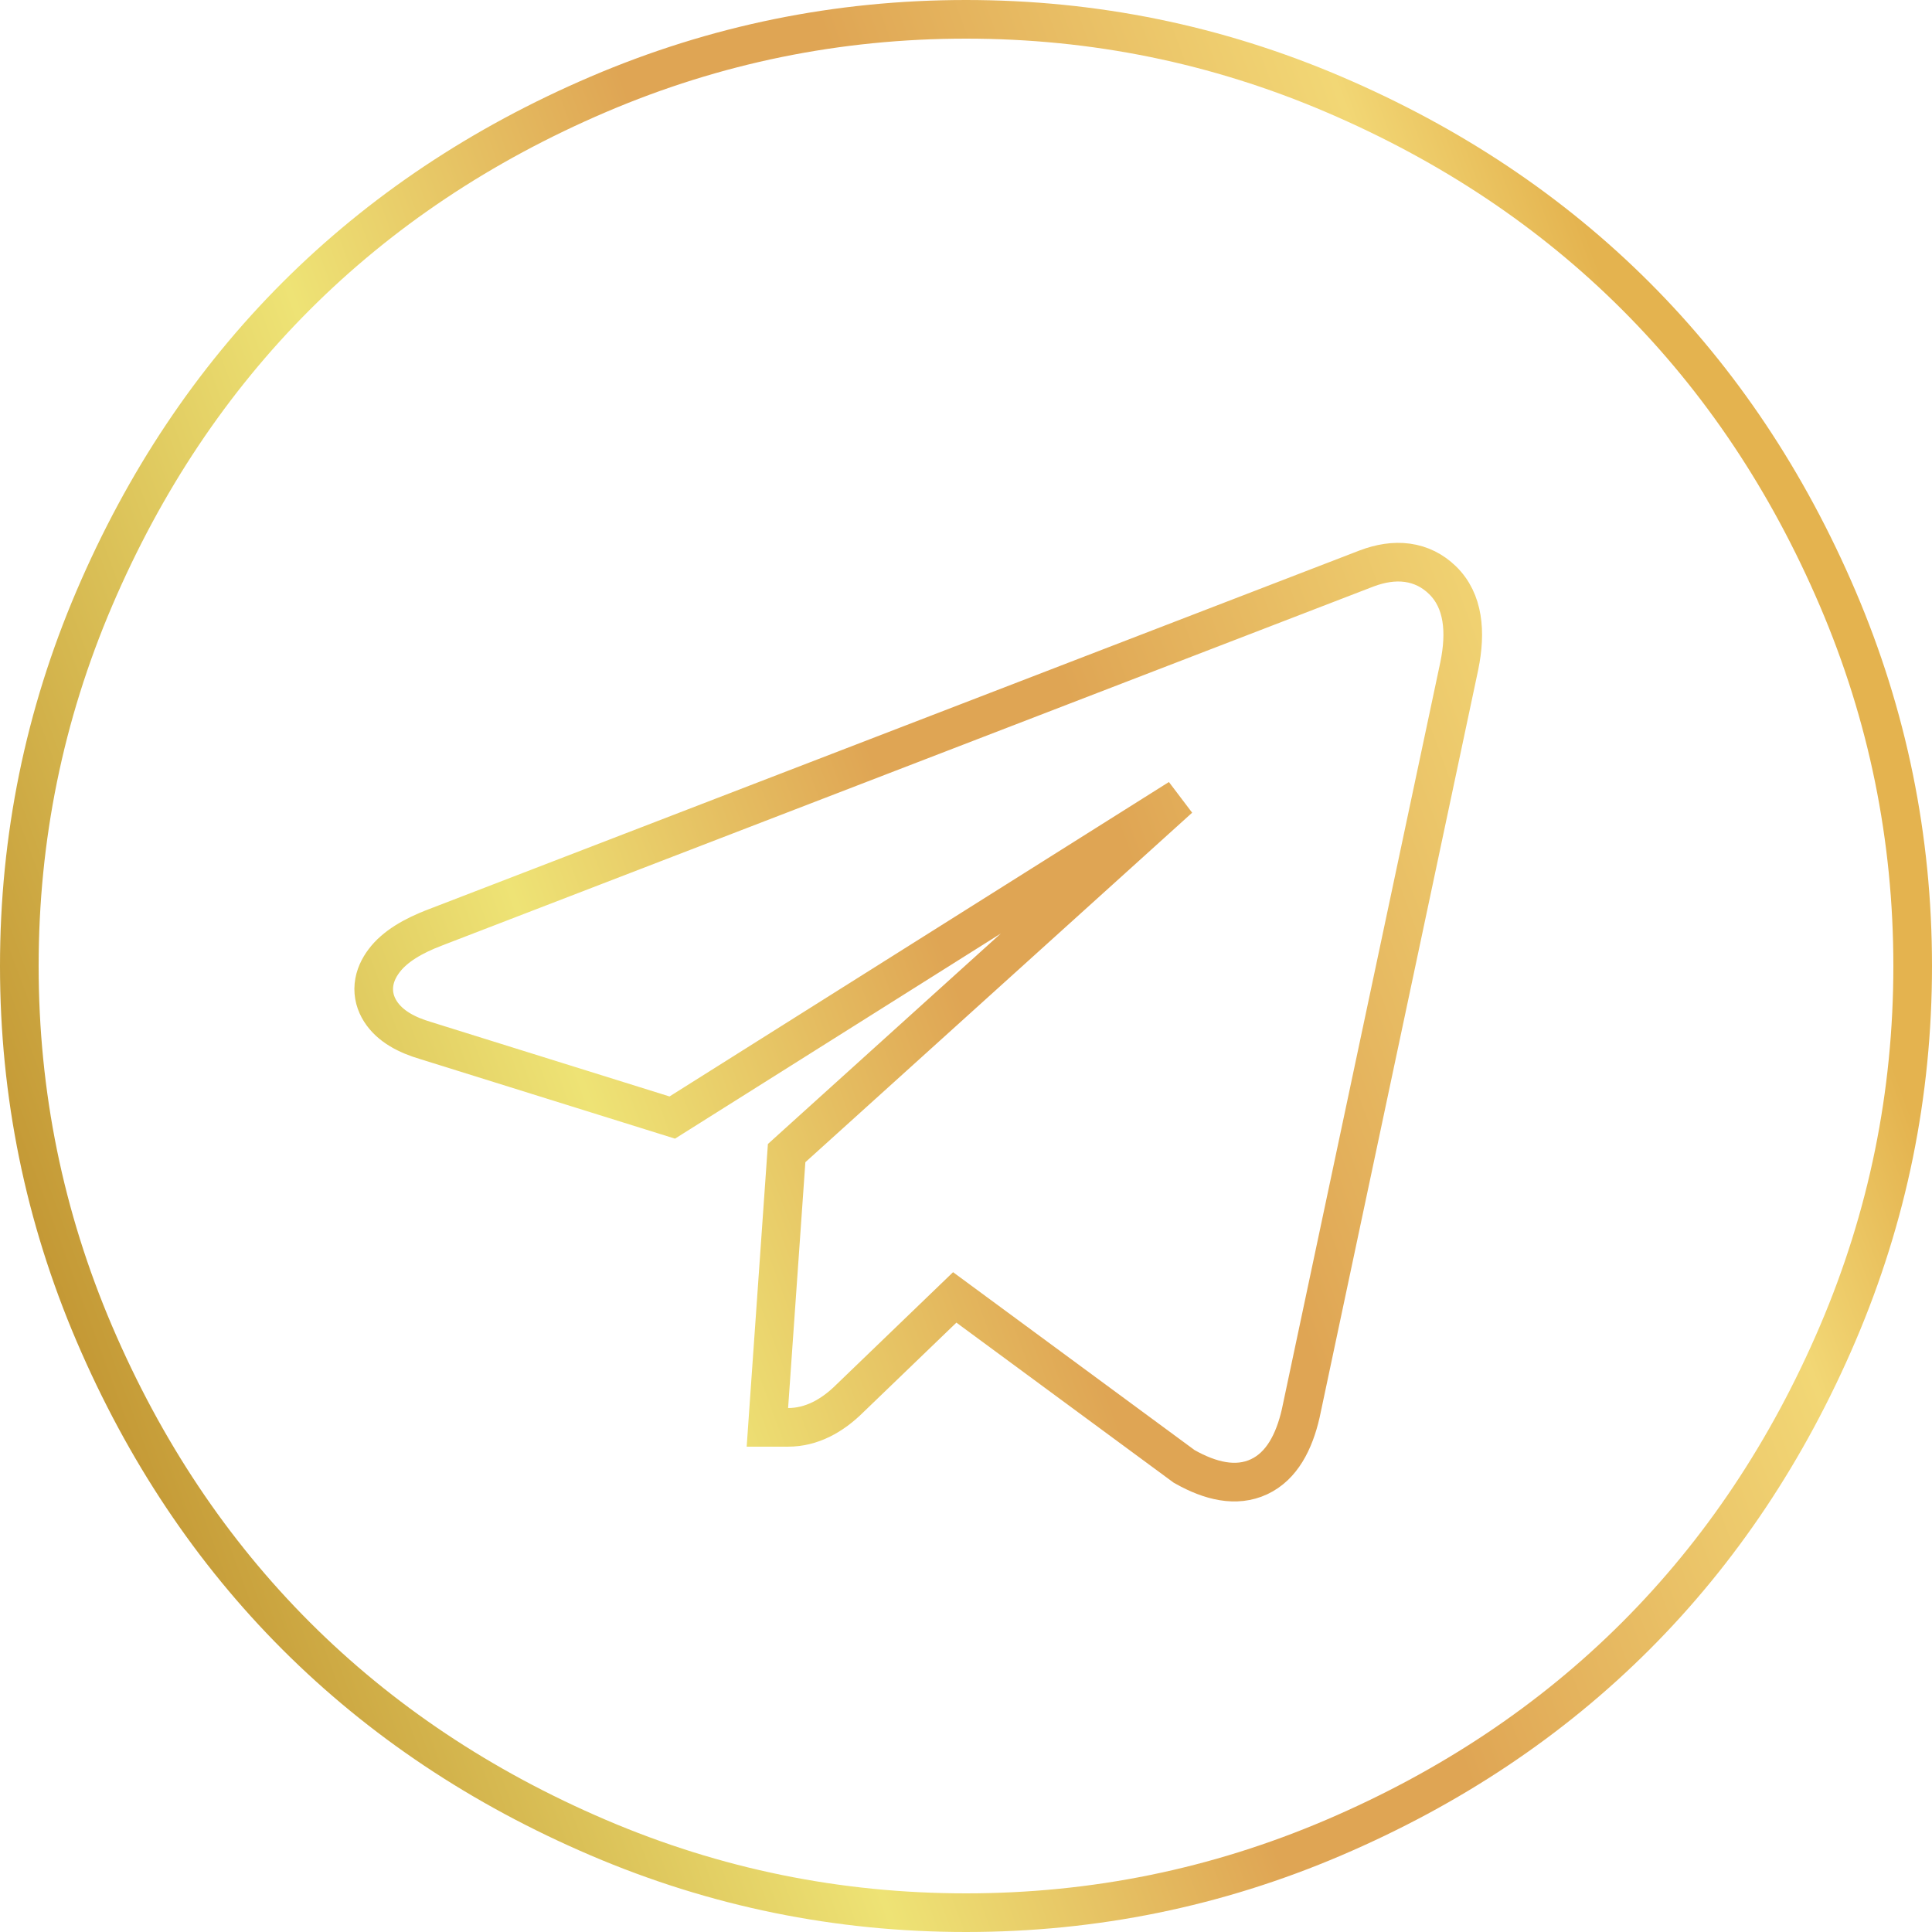 <?xml version="1.0" encoding="UTF-8"?> <svg xmlns="http://www.w3.org/2000/svg" width="150" height="150" viewBox="0 0 150 150" fill="none"> <path d="M100.988 109.739L100.99 109.726L100.993 109.714L113.298 51.706L113.3 51.696C113.836 49.073 113.643 46.649 111.998 45.047C111.236 44.304 110.312 43.837 109.26 43.694C108.23 43.554 107.168 43.736 106.114 44.131L106.114 44.131L106.101 44.136L33.787 72.007C33.786 72.008 33.785 72.008 33.783 72.009C32.08 72.655 30.655 73.479 29.813 74.602C29.405 75.146 29.096 75.783 29.028 76.502C28.958 77.243 29.158 77.933 29.54 78.529C30.276 79.678 31.587 80.36 33.048 80.789L51.534 86.56L52.195 86.766L52.78 86.398L91.553 61.985L61.522 89.121L61.074 89.527L61.032 90.129L59.692 109.214L59.58 110.819H61.189C62.99 110.819 64.601 109.95 66.006 108.549L74.125 100.73L91.856 113.791L91.93 113.846L92.01 113.891C93.946 114.98 95.965 115.493 97.756 114.653C99.523 113.824 100.48 111.947 100.988 109.739ZM148.5 75C148.5 84.955 146.559 94.464 142.678 103.54C138.786 112.639 133.561 120.456 127.009 127.009C120.456 133.561 112.639 138.786 103.54 142.678C94.464 146.559 84.955 148.5 75 148.5C65.045 148.5 55.536 146.559 46.46 142.678C37.361 138.786 29.544 133.561 22.991 127.009C16.439 120.456 11.214 112.639 7.322 103.54C3.441 94.464 1.5 84.955 1.5 75C1.5 65.045 3.441 55.536 7.322 46.46C11.214 37.361 16.439 29.544 22.991 22.991C29.544 16.439 37.361 11.214 46.46 7.322C55.536 3.441 65.045 1.5 75 1.5C84.955 1.5 94.464 3.441 103.54 7.322C112.639 11.214 120.456 16.439 127.009 22.991C133.561 29.544 138.786 37.361 142.678 46.46C146.559 55.536 148.5 65.045 148.5 75Z" stroke="url(#paint0_linear_1739_1467)" stroke-width="3"></path> <defs> <linearGradient id="paint0_linear_1739_1467" x1="-3.98159e-07" y1="106.5" x2="158.5" y2="48" gradientUnits="userSpaceOnUse"> <stop stop-color="#BE8E2C"></stop> <stop offset="0.297" stop-color="#EEE375"></stop> <stop offset="0.474" stop-color="#DFA554"></stop> <stop offset="0.568" stop-color="#DFA554"></stop> <stop offset="0.781" stop-color="#F2D775"></stop> <stop offset="0.865" stop-color="#E4B34F"></stop> </linearGradient> </defs> </svg> 